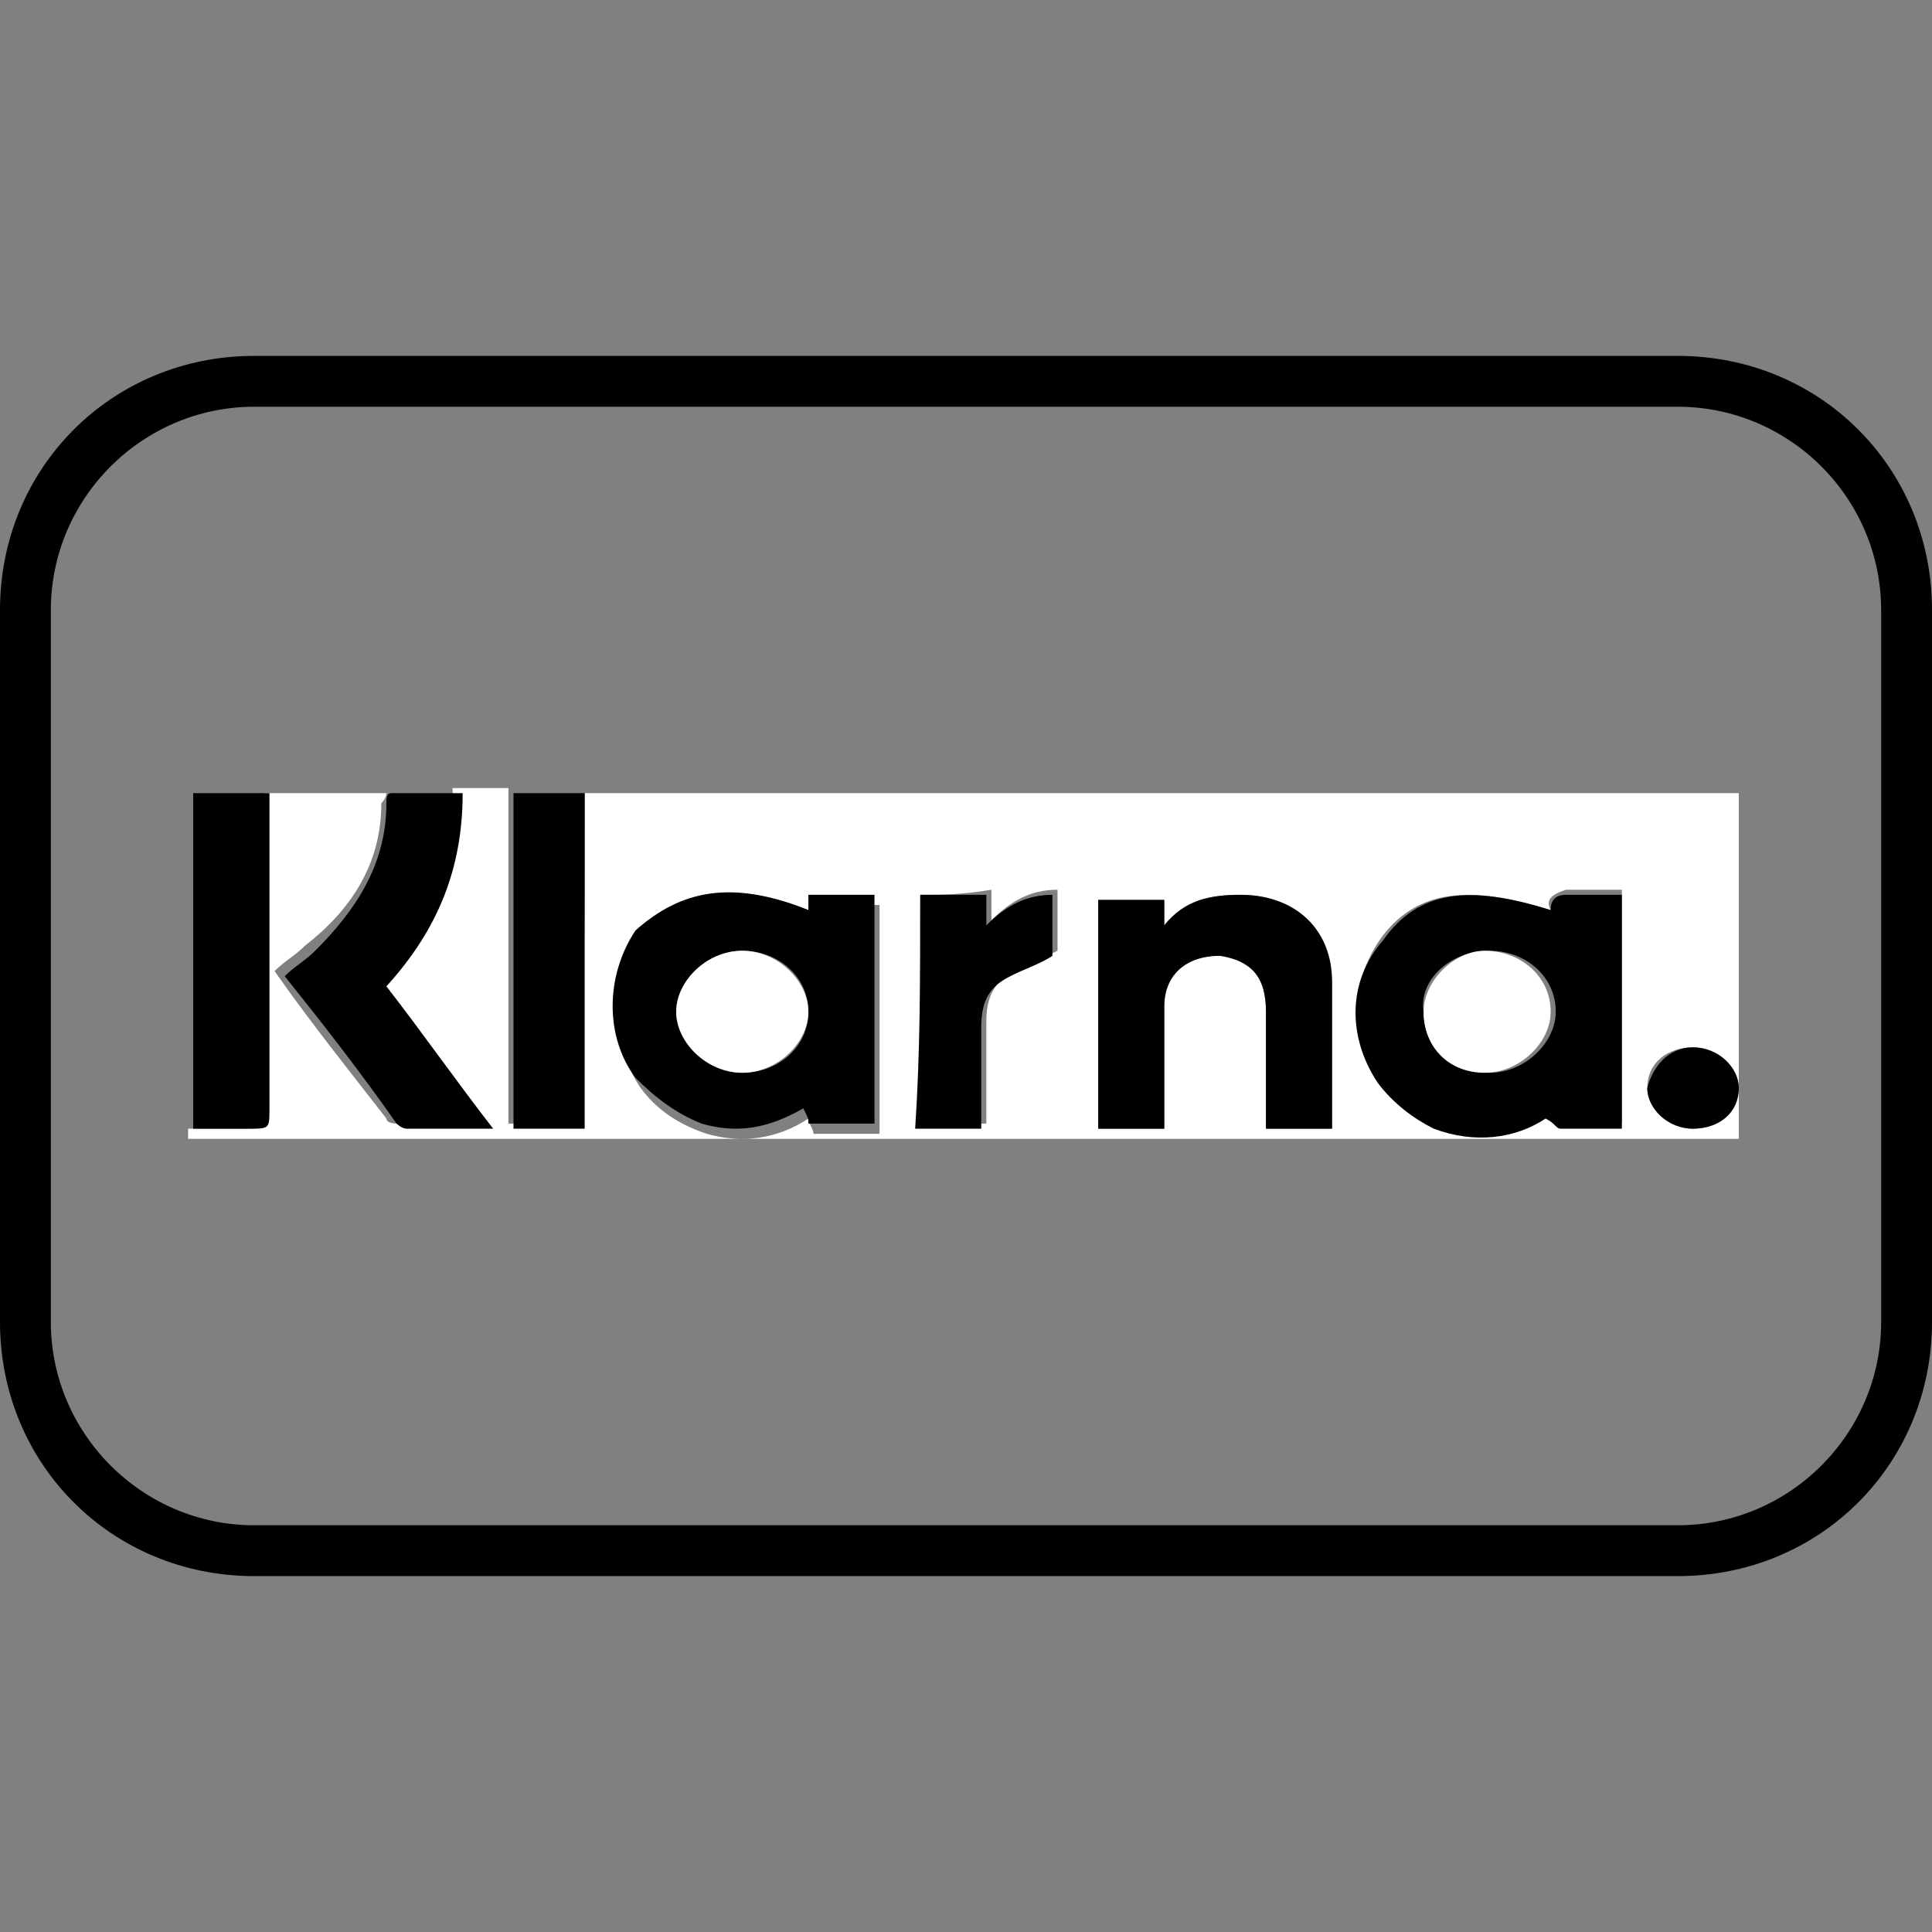 <?xml version="1.0" encoding="utf-8"?>
<!-- Generator: Adobe Illustrator 28.0.0, SVG Export Plug-In . SVG Version: 6.00 Build 0)  -->
<svg version="1.1" id="Payment_Icons" xmlns="http://www.w3.org/2000/svg" xmlns:xlink="http://www.w3.org/1999/xlink" x="0px"
	 y="0px" viewBox="0 0 38 38" style="enable-background:new 0 0 38 38;" xml:space="preserve">
<rect x="0" y="0" width="38" height="38" fill="#808080" stroke="none"/>
<style type="text/css">
	.st0{fill:#FFFFFF;}
</style>
<path d="M33,8c2.2,0,4,1.8,4,4v14c0,2.2-1.8,4-4,4H5c-2.2,0-4-1.8-4-4V12c0-2.2,1.8-4,4-4H33 M33,7H5c-2.8,0-5,2.2-5,5v14
	c0,2.8,2.2,5,5,5h28c2.8,0,5-2.2,5-5V12C38,9.2,35.8,7,33,7z"/>
<g>
	<g>
		<path class="st0" d="M11.5,15.6c7.6,0,15.1,0,22.7,0c0,2.3,0,4.5,0,6.8c-10.2,0-20.3,0-30.5,0c0-0.1,0-0.1,0-0.2
			c0.4,0,0.7,0,1.1,0c0.4,0,0.4,0,0.4-0.4c0-2.1,0-4.1,0-6.2c0.8,0,1.6,0,2.4,0c0,0.1-0.1,0.2-0.1,0.2c0,1.2-0.6,2.1-1.5,2.8
			c-0.2,0.2-0.4,0.3-0.6,0.5c0.7,1,1.5,2,2.2,2.9c0,0.1,0.2,0.1,0.2,0.1c0.5,0,1.1,0,1.7,0c-0.7-1-1.4-1.9-2.1-2.8
			c1-1.1,1.6-2.3,1.5-3.8c0.4,0,0.7,0,1.1,0c0,0.1,0,0.2,0,0.3c0,2,0,4,0,6c0,0.1,0,0.2,0,0.3c0.5,0,0.9,0,1.4,0
			C11.5,20,11.5,17.8,11.5,15.6z M15.9,17.9c-1.5-0.6-2.5-0.4-3.3,0.6c-0.6,0.8-0.6,2,0,2.9c0.3,0.4,0.7,0.7,1.3,0.9
			c0.7,0.2,1.4,0.1,2-0.3c0,0.1,0.1,0.2,0.1,0.3c0.5,0,0.9,0,1.3,0c0-1.5,0-3,0-4.5c-0.4,0-0.9,0-1.3,0
			C15.9,17.7,15.9,17.8,15.9,17.9z M30.5,17.9c-1.6-0.5-2.6-0.4-3.3,0.5c-0.6,0.8-0.7,1.9-0.1,2.8c0.3,0.4,0.6,0.7,1.1,0.9
			c0.8,0.3,1.5,0.2,2.2-0.2c0.1,0.1,0.2,0.2,0.3,0.2c0.4,0,0.8,0,1.2,0c0-1.5,0-3,0-4.6c-0.4,0-0.7,0-1.1,0
			C30.5,17.6,30.4,17.7,30.5,17.9z M26.2,22.2c0-1,0-2,0-2.9c-0.1-1.1-0.8-1.7-1.8-1.7c-0.6,0-1.1,0.1-1.5,0.6c0-0.2,0-0.4,0-0.5
			c-0.5,0-0.9,0-1.3,0c0,1.5,0,3,0,4.5c0.4,0,0.9,0,1.3,0c0-0.1,0-0.2,0-0.4c0-0.7,0-1.3,0-2c0-0.7,0.4-1.1,1.1-1
			c0.6,0,0.9,0.4,0.9,1.1c0,0.3,0,0.7,0,1c0,0.4,0,0.9,0,1.3C25.3,22.2,25.7,22.2,26.2,22.2z M18.1,17.6c0,1.5,0,3,0,4.5
			c0.5,0,0.9,0,1.3,0c0-0.7,0-1.3,0-2c0-0.4,0.1-0.7,0.4-0.9c0.3-0.2,0.6-0.3,1-0.5c0-0.4,0-0.8,0-1.2c-0.5,0-0.9,0.2-1.3,0.6
			c0-0.2,0-0.4,0-0.6C18.9,17.6,18.5,17.6,18.1,17.6z M33.3,20.6c-0.5,0-0.9,0.3-0.9,0.8c0,0.4,0.4,0.8,0.9,0.8
			c0.5,0,0.9-0.4,0.9-0.8C34.2,21,33.8,20.6,33.3,20.6z"/>
		<path d="M9.1,15.6c0,1.5-0.5,2.7-1.5,3.8c0.7,0.9,1.4,1.9,2.1,2.8c-0.6,0-1.2,0-1.7,0c-0.1,0-0.2-0.1-0.2-0.1
			c-0.7-1-1.4-1.9-2.2-2.9c0.2-0.2,0.4-0.3,0.6-0.5C7,17.9,7.6,17,7.6,15.8c0-0.1,0-0.2,0.1-0.2C8.1,15.6,8.6,15.6,9.1,15.6z"/>
		<path d="M5.3,15.6c0,2.1,0,4.1,0,6.2c0,0.4,0,0.4-0.4,0.4c-0.4,0-0.7,0-1.1,0c0-2.2,0-4.4,0-6.6C4.3,15.6,4.8,15.6,5.3,15.6z"/>
		<path d="M11.5,15.6c0,2.2,0,4.4,0,6.6c-0.5,0-0.9,0-1.4,0c0-0.1,0-0.2,0-0.3c0-2,0-4,0-6c0-0.1,0-0.2,0-0.3
			C10.6,15.6,11.1,15.6,11.5,15.6z"/>
		<path d="M15.9,17.9c0-0.1,0-0.2,0-0.3c0.4,0,0.9,0,1.3,0c0,1.5,0,3,0,4.5c-0.4,0-0.8,0-1.3,0c0-0.1,0-0.1-0.1-0.3
			c-0.7,0.4-1.3,0.5-2,0.3c-0.5-0.2-0.9-0.5-1.3-0.9c-0.6-0.8-0.6-2,0-2.9C13.4,17.5,14.4,17.3,15.9,17.9z M15.9,19.9
			c0-0.7-0.6-1.2-1.3-1.2c-0.7,0-1.3,0.6-1.3,1.2c0,0.6,0.6,1.2,1.3,1.2C15.3,21.1,15.9,20.6,15.9,19.9z"/>
		<path d="M30.5,17.9c0-0.2,0.1-0.3,0.3-0.3c0.3,0,0.7,0,1.1,0c0,1.5,0,3,0,4.6c-0.4,0-0.8,0-1.2,0c-0.1,0-0.1-0.1-0.3-0.2
			c-0.6,0.4-1.4,0.5-2.2,0.2c-0.4-0.2-0.8-0.5-1.1-0.9c-0.6-0.9-0.6-2,0.1-2.8C27.9,17.5,28.9,17.4,30.5,17.9z M28,19.9
			c0,0.7,0.6,1.2,1.3,1.2c0.7,0,1.3-0.6,1.3-1.2c0-0.7-0.6-1.2-1.3-1.2C28.5,18.7,27.9,19.3,28,19.9z"/>
		<path d="M26.2,22.2c-0.5,0-0.9,0-1.3,0c0-0.4,0-0.9,0-1.3c0-0.3,0-0.7,0-1c0-0.7-0.3-1-0.9-1.1c-0.7,0-1.1,0.4-1.1,1
			c0,0.7,0,1.3,0,2c0,0.1,0,0.2,0,0.4c-0.5,0-0.9,0-1.3,0c0-1.5,0-3,0-4.5c0.4,0,0.9,0,1.3,0c0,0.1,0,0.3,0,0.5
			c0.4-0.5,0.9-0.6,1.5-0.6c1.1,0,1.8,0.7,1.8,1.7C26.2,20.2,26.2,21.2,26.2,22.2z"/>
		<path d="M18.1,17.6c0.4,0,0.9,0,1.3,0c0,0.2,0,0.4,0,0.6c0.4-0.4,0.8-0.6,1.3-0.6c0,0.4,0,0.8,0,1.2c-0.3,0.2-0.7,0.3-1,0.5
			c-0.3,0.2-0.4,0.5-0.4,0.9c0,0.7,0,1.3,0,2c-0.5,0-0.9,0-1.3,0C18.1,20.7,18.1,19.2,18.1,17.6z"/>
		<path d="M33.3,20.6c0.5,0,0.9,0.4,0.9,0.8c0,0.5-0.4,0.8-0.9,0.8c-0.5,0-0.9-0.4-0.9-0.8C32.5,21,32.8,20.6,33.3,20.6z"/>
		<path class="st0" d="M15.9,19.9c0,0.6-0.6,1.2-1.3,1.2c-0.7,0-1.3-0.6-1.3-1.2c0-0.6,0.6-1.2,1.3-1.2
			C15.3,18.7,15.9,19.3,15.9,19.9z"/>
		<path class="st0" d="M28,19.9c0-0.6,0.6-1.2,1.2-1.2c0.7,0,1.3,0.5,1.3,1.2c0,0.6-0.6,1.2-1.3,1.2C28.5,21.1,28,20.6,28,19.9z"/>
	</g>
</g>
</svg>
